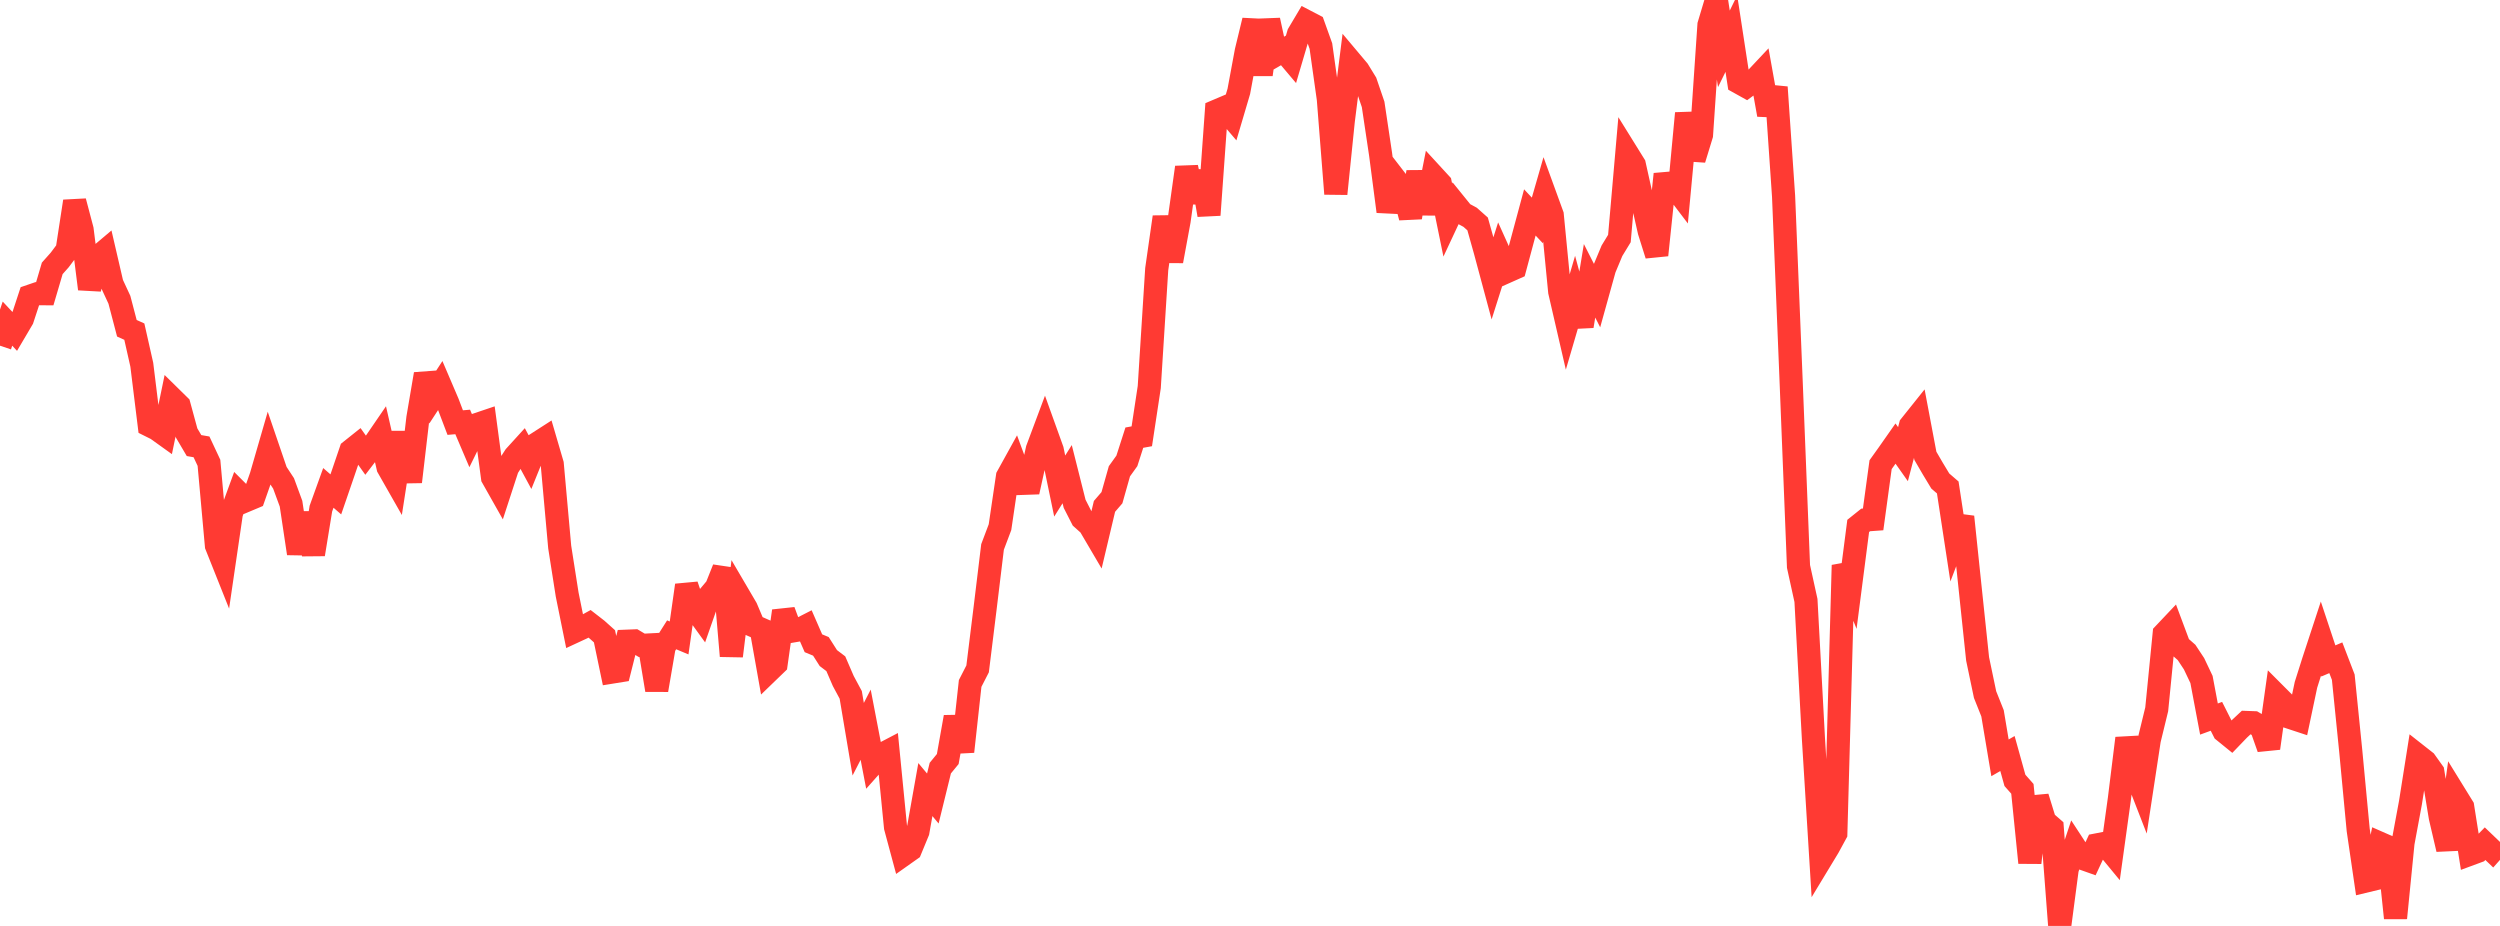 <?xml version="1.0" standalone="no"?>
<!DOCTYPE svg PUBLIC "-//W3C//DTD SVG 1.1//EN" "http://www.w3.org/Graphics/SVG/1.1/DTD/svg11.dtd">

<svg width="135" height="50" viewBox="0 0 135 50" preserveAspectRatio="none" 
  xmlns="http://www.w3.org/2000/svg"
  xmlns:xlink="http://www.w3.org/1999/xlink">


<polyline points="0.0, 18.667 0.403, 17.476 0.806, 17.908 1.209, 17.224 1.612, 15.998 2.015, 15.86 2.418, 15.861 2.821, 14.492 3.224, 14.039 3.627, 13.501 4.03, 10.873 4.433, 12.4 4.836, 15.602 5.239, 13.922 5.642, 13.582 6.045, 15.32 6.448, 16.188 6.851, 17.726 7.254, 17.908 7.657, 19.696 8.06, 22.965 8.463, 23.166 8.866, 23.455 9.269, 21.5 9.672, 21.896 10.075, 23.377 10.478, 24.061 10.881, 24.131 11.284, 24.992 11.687, 29.46 12.09, 30.471 12.493, 27.722 12.896, 26.62 13.299, 27.023 13.701, 26.854 14.104, 25.704 14.507, 24.311 14.91, 25.49 15.313, 26.104 15.716, 27.2 16.119, 29.887 16.522, 27.714 16.925, 29.934 17.328, 27.465 17.731, 26.346 18.134, 26.697 18.537, 25.524 18.94, 24.339 19.343, 24.018 19.746, 24.586 20.149, 24.06 20.552, 23.471 20.955, 25.237 21.358, 25.945 21.761, 23.358 22.164, 26.017 22.567, 22.571 22.97, 20.202 23.373, 21.435 23.776, 20.817 24.179, 21.759 24.582, 22.82 24.985, 22.785 25.388, 23.731 25.791, 22.913 26.194, 22.777 26.597, 25.787 27.0, 26.501 27.403, 25.264 27.806, 24.636 28.209, 24.193 28.612, 24.939 29.015, 23.942 29.418, 23.683 29.821, 25.06 30.224, 29.54 30.627, 32.108 31.03, 34.095 31.433, 33.908 31.836, 33.686 32.239, 33.999 32.642, 34.36 33.045, 36.292 33.448, 36.227 33.851, 34.625 34.254, 34.609 34.657, 34.849 35.06, 34.828 35.463, 37.261 35.866, 34.916 36.269, 34.28 36.672, 34.449 37.075, 31.605 37.478, 32.796 37.881, 33.353 38.284, 32.2 38.687, 31.721 39.09, 30.711 39.493, 35.424 39.896, 32.156 40.299, 32.843 40.701, 33.796 41.104, 33.974 41.507, 36.24 41.91, 35.851 42.313, 32.996 42.716, 34.088 43.119, 34.019 43.522, 33.813 43.925, 34.736 44.328, 34.903 44.731, 35.536 45.134, 35.842 45.537, 36.774 45.94, 37.525 46.343, 39.918 46.746, 39.134 47.149, 41.231 47.552, 40.778 47.955, 40.567 48.358, 44.669 48.761, 46.166 49.164, 45.881 49.567, 44.905 49.97, 42.637 50.373, 43.12 50.776, 41.479 51.179, 40.988 51.582, 38.721 51.985, 40.585 52.388, 36.906 52.791, 36.12 53.194, 32.859 53.597, 29.535 54.0, 28.467 54.403, 25.736 54.806, 25.007 55.209, 26.102 55.612, 26.088 56.015, 24.258 56.418, 23.181 56.821, 24.302 57.224, 26.247 57.627, 25.605 58.03, 27.205 58.433, 27.995 58.836, 28.356 59.239, 29.042 59.642, 27.344 60.045, 26.876 60.448, 25.449 60.851, 24.887 61.254, 23.633 61.657, 23.56 62.06, 20.904 62.463, 14.534 62.866, 11.72 63.269, 14.099 63.672, 11.919 64.075, 9.038 64.478, 10.905 64.881, 9.266 65.284, 11.609 65.687, 5.996 66.09, 5.825 66.493, 6.298 66.896, 4.935 67.299, 2.766 67.701, 1.106 68.104, 4.025 68.507, 1.091 68.91, 2.953 69.313, 2.719 69.716, 3.196 70.119, 1.829 70.522, 1.15 70.925, 1.36 71.328, 2.485 71.731, 5.347 72.134, 10.465 72.537, 6.527 72.94, 3.321 73.343, 3.8 73.746, 4.458 74.149, 5.638 74.552, 8.333 74.955, 11.419 75.358, 9.695 75.761, 10.217 76.164, 11.742 76.567, 9.288 76.97, 11.524 77.373, 9.473 77.776, 9.912 78.179, 11.88 78.582, 11.018 78.985, 11.516 79.388, 11.734 79.791, 12.092 80.194, 13.527 80.597, 15.026 81.0, 13.756 81.403, 14.65 81.806, 14.47 82.209, 12.968 82.612, 11.471 83.015, 11.902 83.418, 10.504 83.821, 11.611 84.224, 15.748 84.627, 17.494 85.03, 16.119 85.433, 17.61 85.836, 15.163 86.239, 15.957 86.642, 14.509 87.045, 13.542 87.448, 12.88 87.851, 8.252 88.254, 8.901 88.657, 10.713 89.06, 12.492 89.463, 13.773 89.866, 9.918 90.269, 9.883 90.672, 10.413 91.075, 6.117 91.478, 8.602 91.881, 7.285 92.284, 1.348 92.687, 0.0 93.09, 2.638 93.493, 1.816 93.896, 4.446 94.299, 4.67 94.701, 4.374 95.104, 3.945 95.507, 6.195 95.91, 4.71 96.313, 10.594 96.716, 20.452 97.119, 30.587 97.522, 32.425 97.925, 39.879 98.328, 46.412 98.731, 45.746 99.134, 45.005 99.537, 30.521 99.94, 31.516 100.343, 28.4 100.746, 28.077 101.149, 28.048 101.552, 25.092 101.955, 24.529 102.358, 23.954 102.761, 24.525 103.164, 22.984 103.567, 22.48 103.97, 24.614 104.373, 25.307 104.776, 25.975 105.179, 26.323 105.582, 28.965 105.985, 27.91 106.388, 31.762 106.791, 35.582 107.194, 37.508 107.597, 38.518 108.0, 40.923 108.403, 40.69 108.806, 42.14 109.209, 42.597 109.612, 46.585 110.015, 43.044 110.418, 44.352 110.821, 44.704 111.224, 50.0 111.627, 46.937 112.03, 45.727 112.433, 46.344 112.836, 46.487 113.239, 45.623 113.642, 45.545 114.045, 46.034 114.448, 43.129 114.851, 39.867 115.254, 41.567 115.657, 42.604 116.06, 39.957 116.463, 38.301 116.866, 34.226 117.269, 33.8 117.672, 34.878 118.075, 35.232 118.478, 35.843 118.881, 36.692 119.284, 38.829 119.687, 38.681 120.09, 39.481 120.493, 39.808 120.896, 39.389 121.299, 39.013 121.701, 39.028 122.104, 39.262 122.507, 40.402 122.91, 37.528 123.313, 37.932 123.716, 38.757 124.119, 38.89 124.522, 36.98 124.925, 35.707 125.328, 34.478 125.731, 35.691 126.134, 35.519 126.537, 36.568 126.94, 40.554 127.343, 44.819 127.746, 47.577 128.149, 47.48 128.552, 45.554 128.955, 45.731 129.358, 49.573 129.761, 45.52 130.164, 43.348 130.567, 40.802 130.97, 41.119 131.373, 41.685 131.776, 44.133 132.179, 45.86 132.582, 42.919 132.985, 43.572 133.388, 46.122 133.791, 45.973 134.194, 45.559 134.597, 45.945 135.0, 45.49" fill="none" stroke="#ff3a33" stroke-width="1.25"/>

</svg>